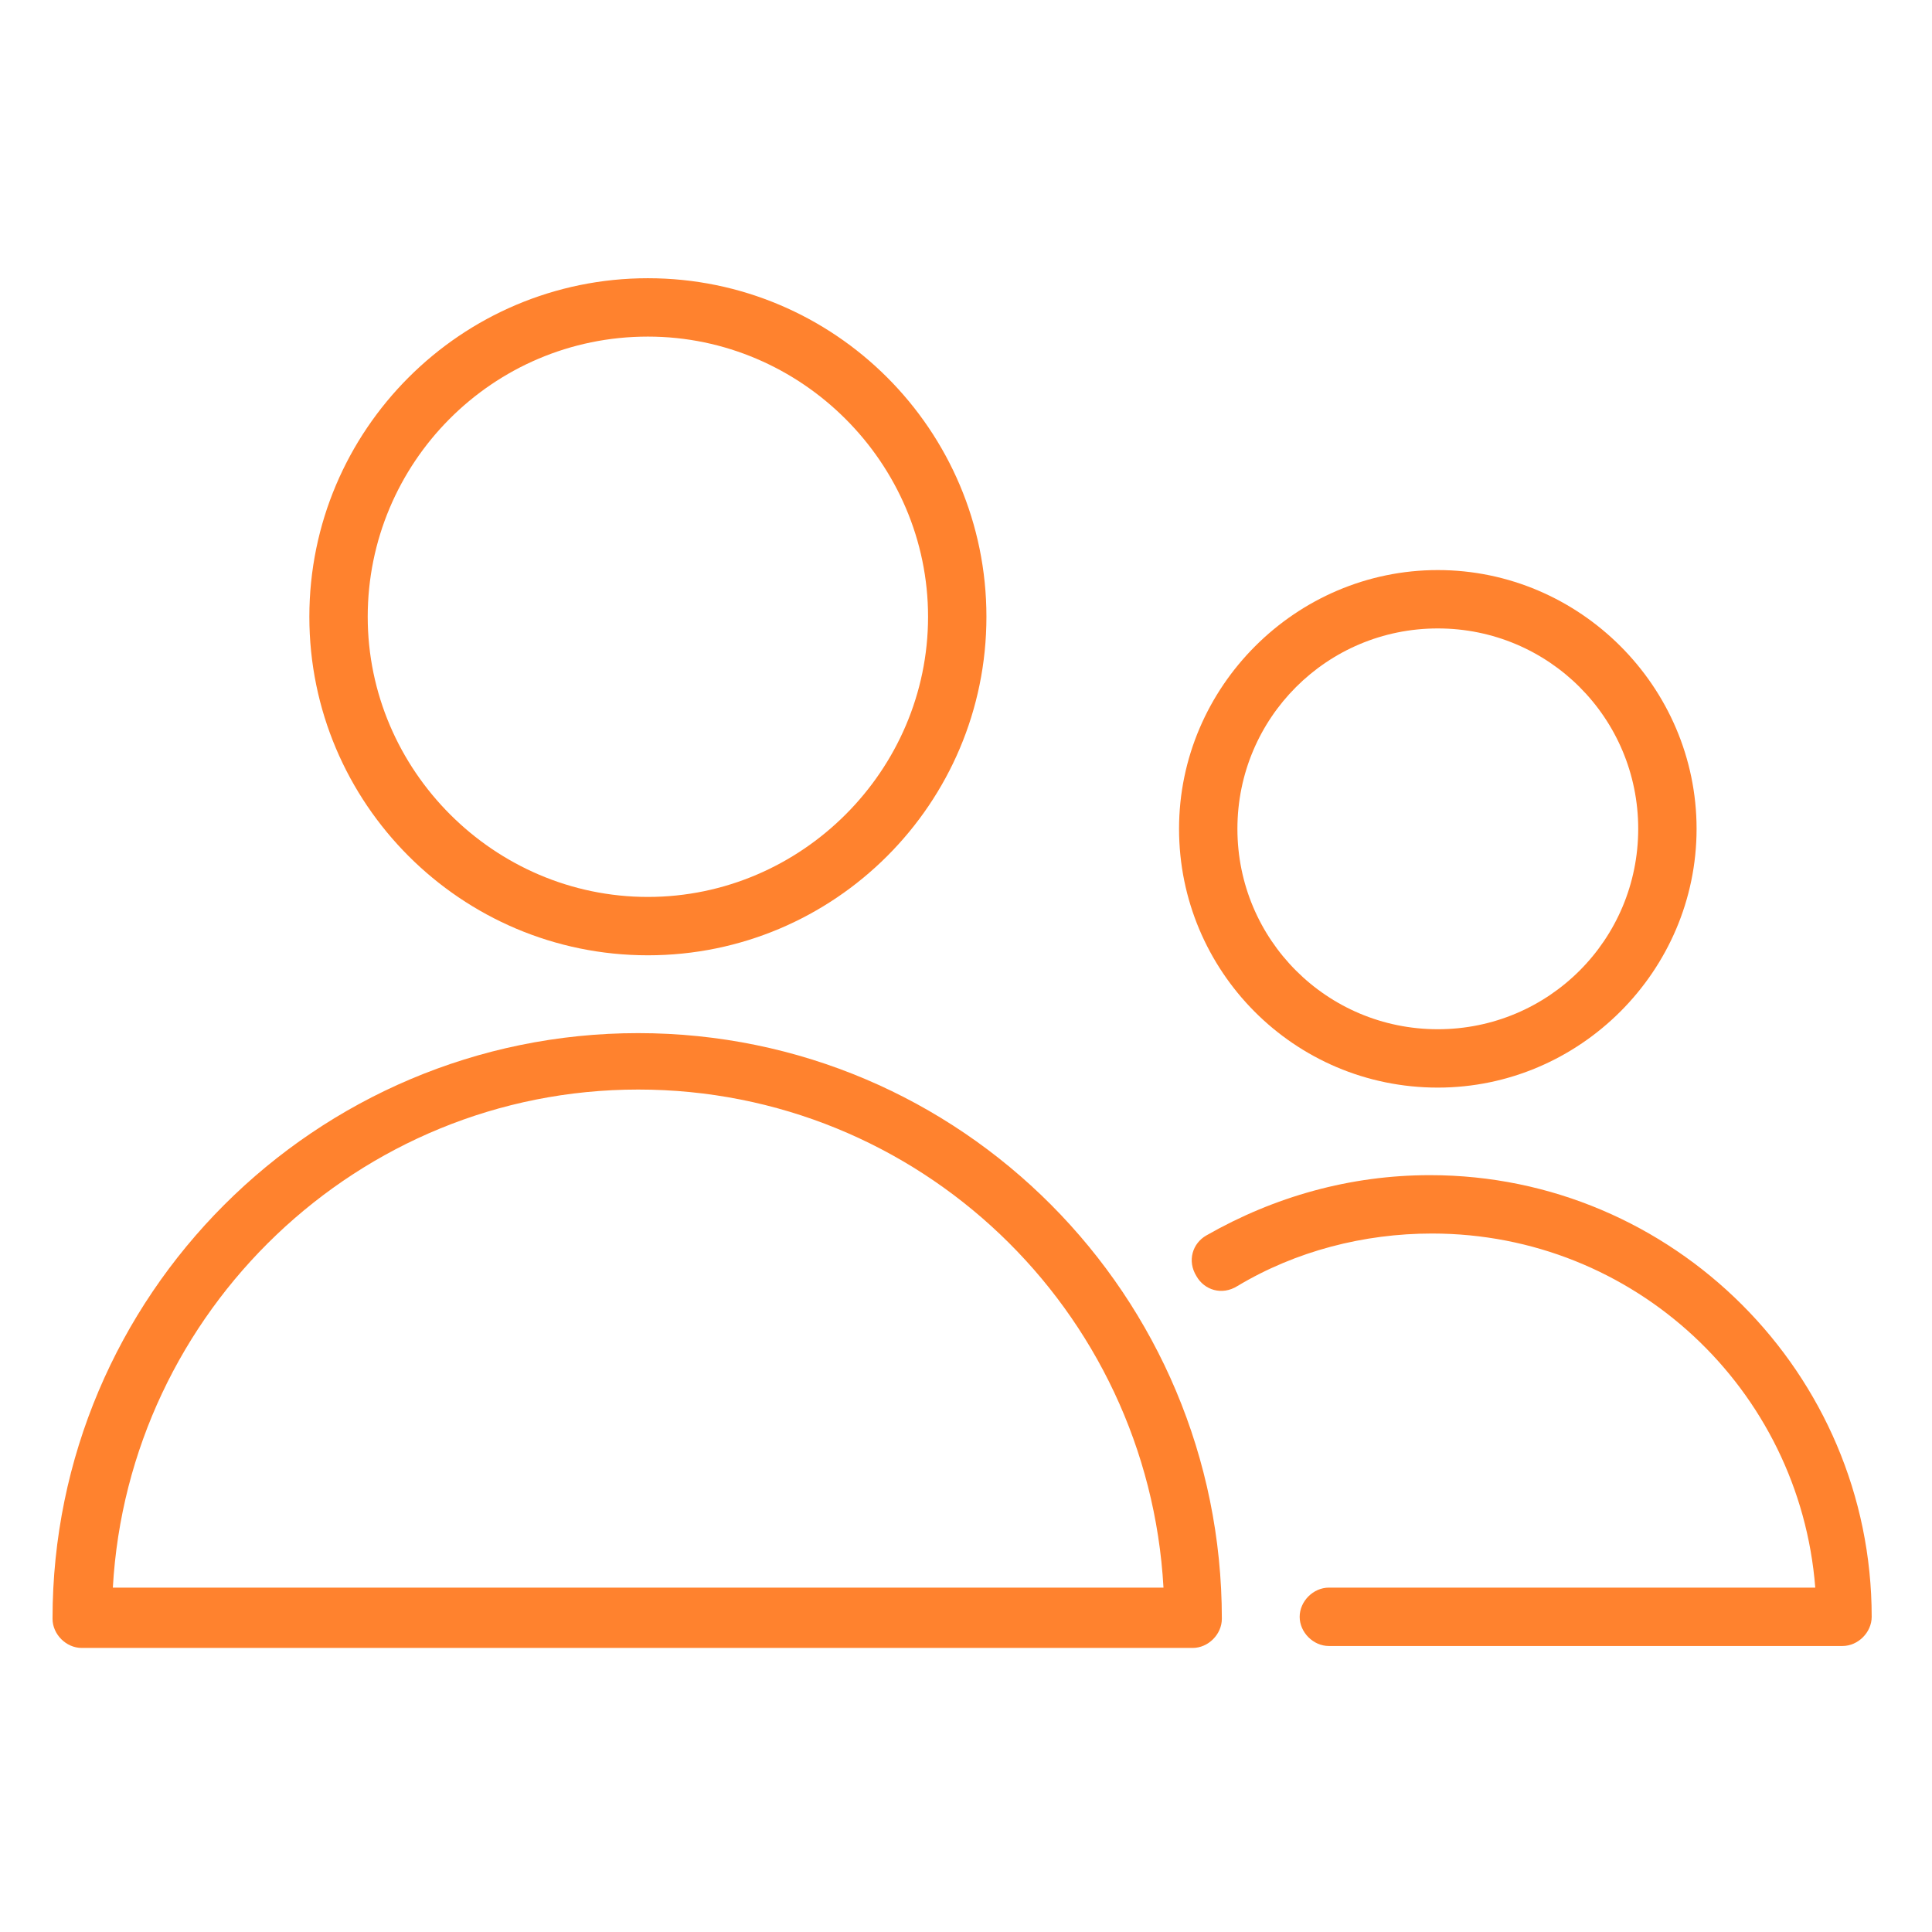 <?xml version="1.0" encoding="UTF-8"?> <!-- Generator: Adobe Illustrator 22.1.0, SVG Export Plug-In . SVG Version: 6.00 Build 0) --> <svg xmlns="http://www.w3.org/2000/svg" xmlns:xlink="http://www.w3.org/1999/xlink" id="Layer_1" x="0px" y="0px" viewBox="0 0 99.3 99.3" style="enable-background:new 0 0 99.3 99.3;" xml:space="preserve"> <style type="text/css"> .st0{fill:#FF822E;} </style> <g> <path class="st0" d="M32.8,53.1c-16.6,0-30.1,13.5-30.1,30.1c0,0.8,0.7,1.5,1.5,1.5h57.1c0.8,0,1.5-0.7,1.5-1.5 C62.8,66.6,49.4,53.1,32.8,53.1z M5.8,81.6c0.8-14.2,12.6-25.6,27-25.6c14.4,0,26.2,11.3,27,25.6H5.8z"></path> <path class="st0" d="M33.3,49.1c9.6,0,17.4-7.8,17.4-17.4c0-9.6-7.8-17.4-17.4-17.4c-9.6,0-17.4,7.8-17.4,17.4 C15.9,41.3,23.7,49.1,33.3,49.1z M33.3,17.3c7.9,0,14.4,6.5,14.4,14.4c0,7.9-6.5,14.4-14.4,14.4c-7.9,0-14.4-6.5-14.4-14.4 C18.9,23.8,25.3,17.3,33.3,17.3z"></path> <path class="st0" d="M73.5,60.4c-4.1,0-8,1.1-11.5,3.1c-0.7,0.4-1,1.3-0.5,2.1c0.4,0.7,1.3,1,2.1,0.5c3-1.8,6.5-2.7,10-2.7 c10.4,0,18.9,8,19.7,18.2H68.3c-0.8,0-1.5,0.7-1.5,1.5s0.7,1.5,1.5,1.5h26.4c0.8,0,1.5-0.7,1.5-1.5C96.2,70.6,86,60.4,73.5,60.4z"></path> <path class="st0" d="M73.9,55.9c7.3,0,13.3-6,13.3-13.3c0-7.3-6-13.3-13.3-13.3c-7.3,0-13.3,6-13.3,13.3 C60.6,49.9,66.5,55.9,73.9,55.9z M73.9,32.3c5.7,0,10.3,4.6,10.3,10.3c0,5.7-4.6,10.3-10.3,10.3c-5.7,0-10.3-4.6-10.3-10.3 C63.6,36.9,68.2,32.3,73.9,32.3z"></path> </g> </svg> 